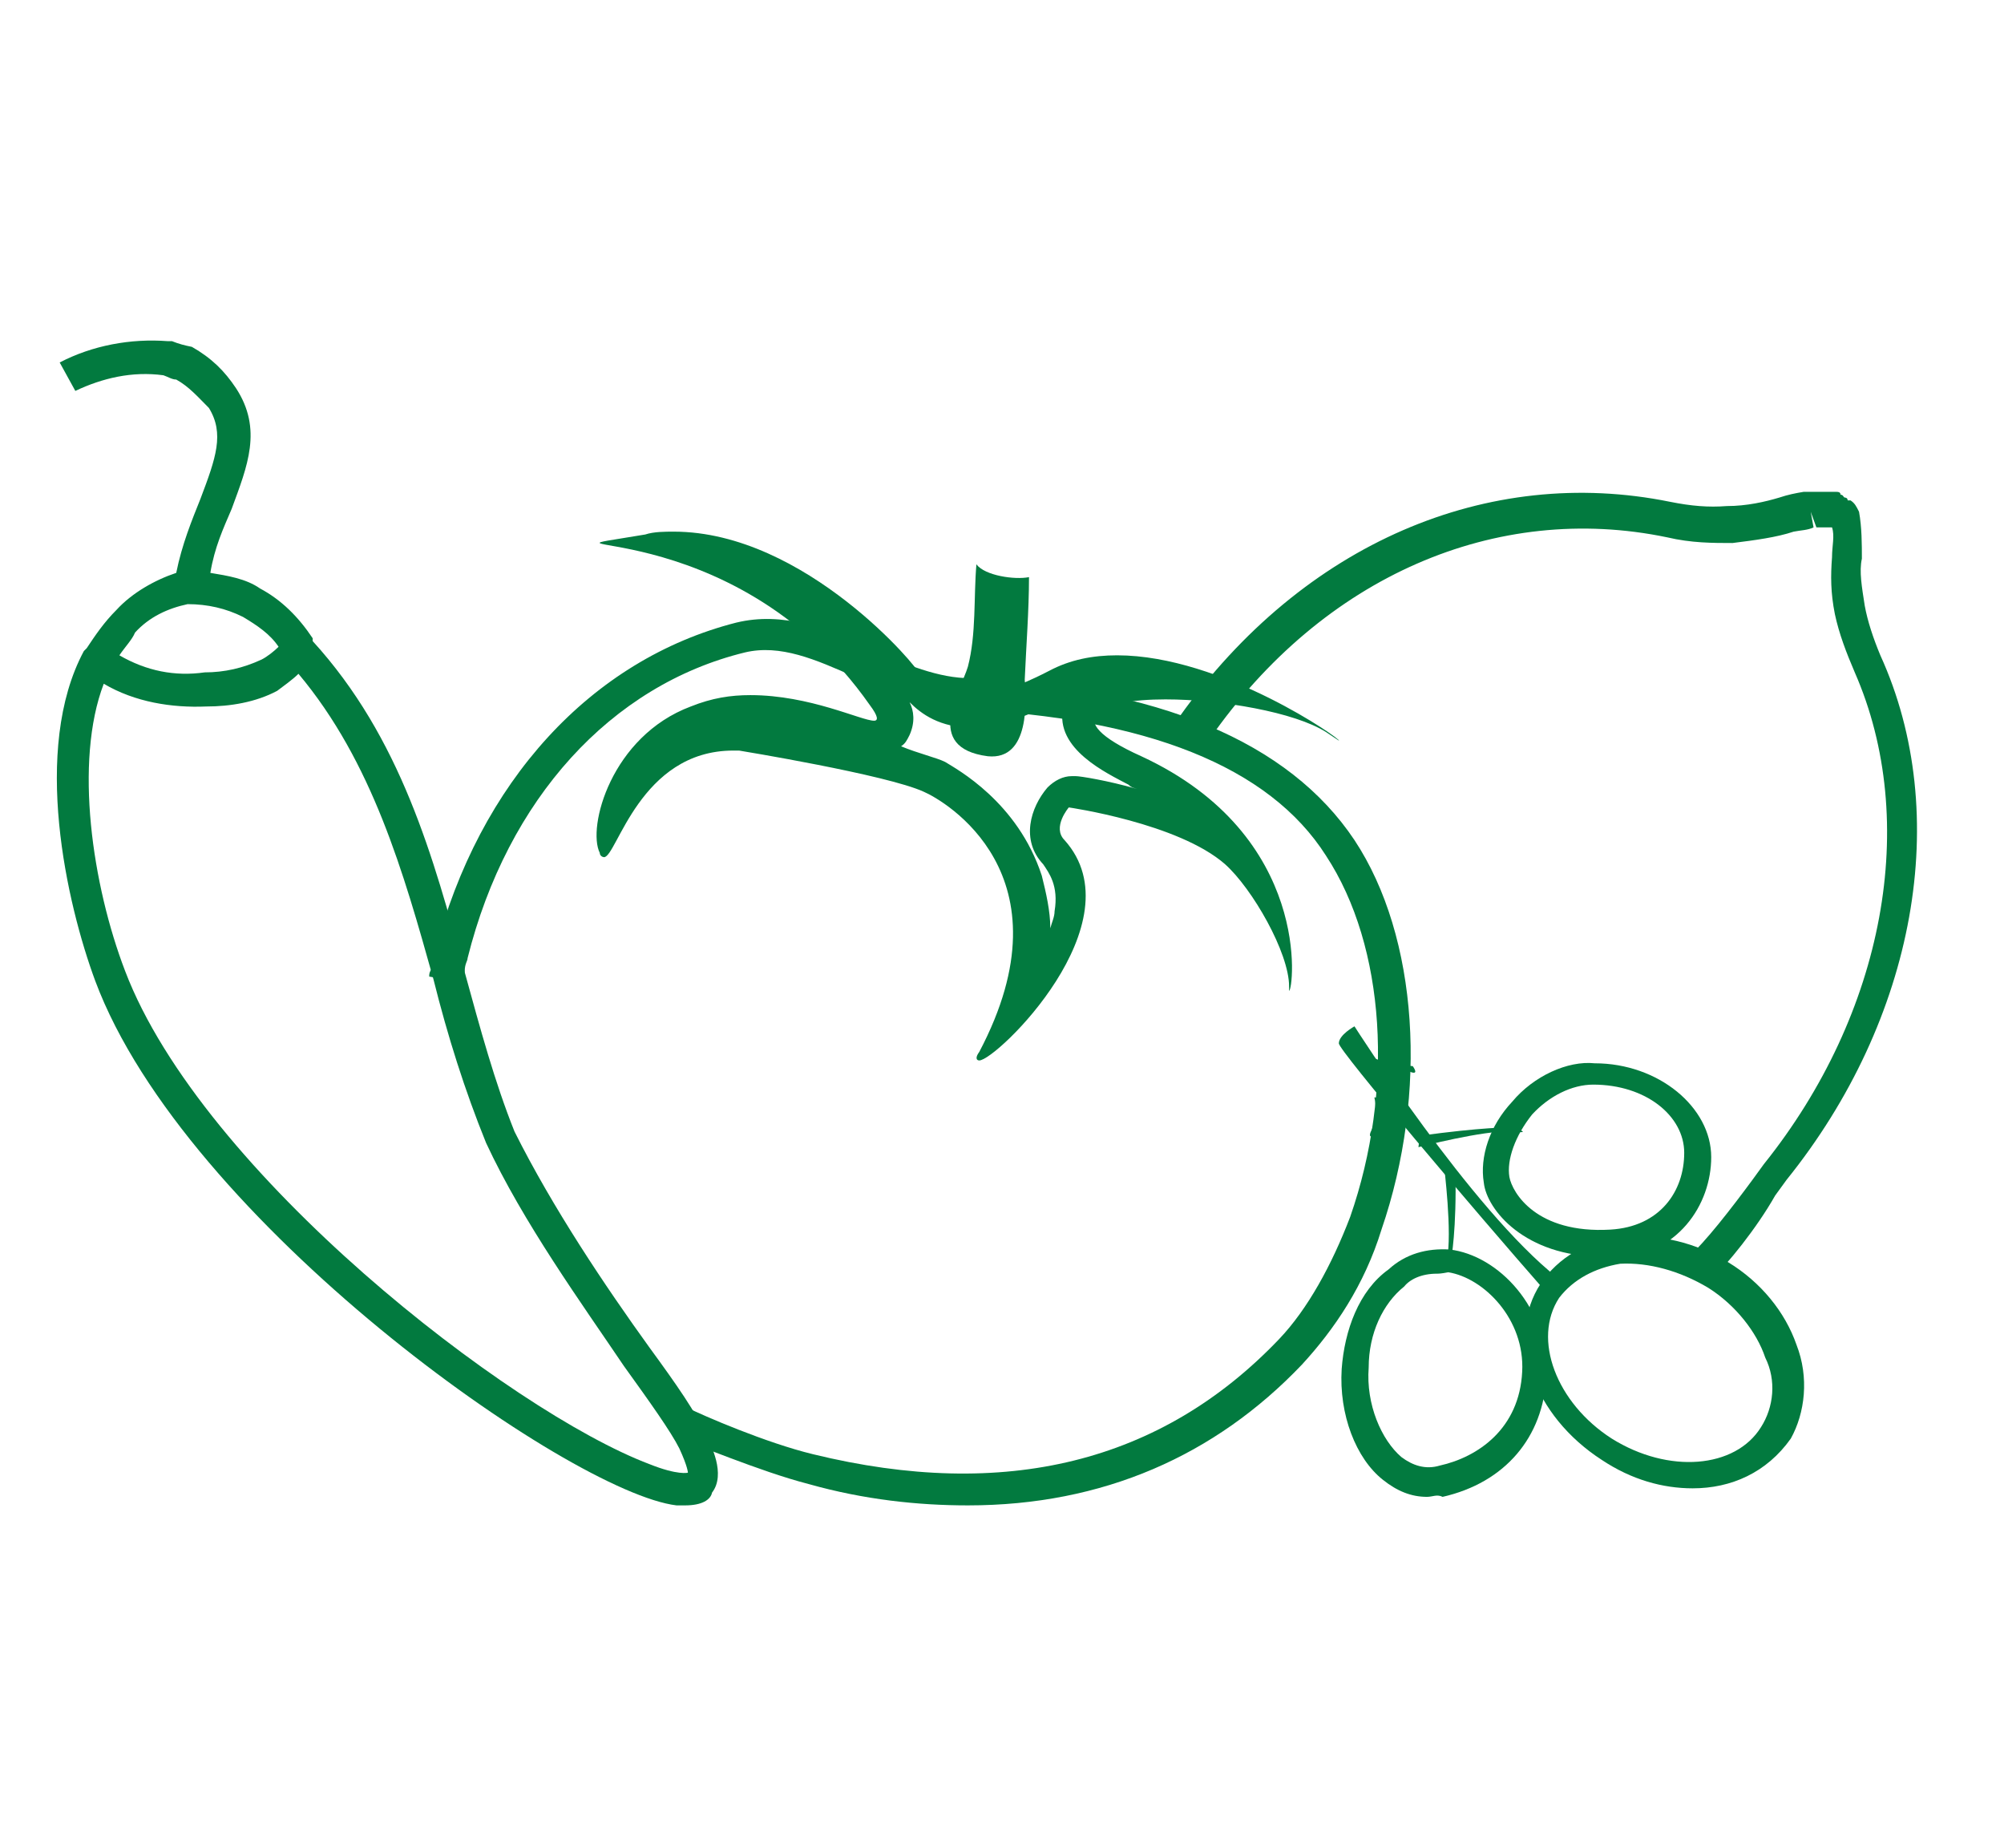 <svg version="1.1" id="Слой_1" xmlns="http://www.w3.org/2000/svg" x="0" y="0" viewBox="0 0 141 130" xml:space="preserve"><style>.st0{fill:#027a3f}</style><path class="st0" d="m120.3 90.1-1.5-1.7c1.1-.9 3.1-3.5 4.5-5.4l.8-1.1c8.5-10.6 11-24.1 6.4-34.6-.6-1.4-1.1-2.7-1.4-4.1-.3-1.5-.3-2.7-.2-4 0-.8.2-1.5 0-2.1h-1.1l-.4-1.1.2 1.1c-.4.2-.9.2-1.4.3-1.2.4-2.7.6-4.3.8-1.4 0-2.9 0-4.6-.4-12-2.5-24.2 2.7-32.2 14.2L83 50.4c8.7-12.2 21.7-17.7 34.5-15.1 1.5.3 2.7.4 4 .3 1.4 0 2.7-.3 3.7-.6.6-.2 1.1-.3 1.7-.4h2.3c.1 0 .3 0 .3.2.2 0 .2.2.3.2 0 0 .2 0 .2.2h.2c.3.2.4.4.6.8.2 1.1.2 2.3.2 3.3-.2.9 0 2 .2 3.3.2 1.1.6 2.3 1.1 3.5 5.1 11.2 2.5 25.6-6.6 36.9l-.8 1.1c-1.3 2.3-3.4 4.9-4.6 6M8.4 46.1q2.85 1.65 6 1.2c1.4 0 2.7-.3 4-.9.4-.2.9-.6 1.2-.9-.6-.9-1.5-1.5-2.5-2.1q-1.8-.9-3.9-.9c-1.4.3-2.7.9-3.7 2-.2.5-.7 1-1.1 1.6m-1.1 2c-2.1 5.5-.8 14.2 1.5 20.2 5.4 14.2 27.1 31 36.9 34.7 2 .8 2.7.6 2.7.6s0-.4-.6-1.7c-.6-1.2-2.1-3.3-3.9-5.8-2.9-4.3-7.1-10.1-9.7-15.7-1.5-3.7-2.7-7.5-3.7-11.5-2.1-7.5-4.3-15.3-9.5-21.5-.4.4-1.1.9-1.5 1.2-1.5.8-3.3 1.1-5 1.1-2.4.1-5-.3-7.2-1.6m40.9 57.8h-.6C40.1 105 13 85.9 6.7 69c-2-5.4-4.5-16.3-.8-23.2l.2-.2c.6-.9 1.2-1.8 2.1-2.7 1.1-1.2 2.7-2.1 4.2-2.6.4-2 1.1-3.7 1.7-5.2 1.1-2.9 1.7-4.6.6-6.4-.8-.8-1.4-1.5-2.3-2-.3 0-.6-.2-.9-.3-2.2-.3-4.3.2-6.2 1.1l-1.1-2c2.3-1.2 5-1.7 7.6-1.5h.3c.5.2.9.3 1.4.4 1.4.8 2.3 1.7 3.1 2.9 1.9 2.9.8 5.5-.3 8.5-.6 1.4-1.2 2.7-1.5 4.5 1.2.2 2.5.4 3.5 1.1 1.5.8 2.7 2 3.7 3.5v.2c6.2 6.8 8.5 15.2 10.7 23.3 1.1 4 2.1 7.7 3.5 11.2 2.7 5.4 6.4 10.9 9.5 15.2 1.9 2.6 3.3 4.6 4 6.2.3.6 1.4 2.7.4 4-.1.5-.7.9-1.9.9"/><path class="st0" d="M68.1 105.9c-3.5 0-7.3-.4-11.2-1.5-3.5-.9-8.1-2.9-9.5-3.3l.9-2.1c1.2.6 5.6 2.5 8.9 3.3 13.5 3.3 24.5.6 32.8-8.1 2-2.1 3.7-5.2 5-8.6 3.1-8.9 2.5-19-1.7-25.4-4-6.3-12.7-9.7-25.5-10.3-2.7-.2-5.2-1.2-7.7-2.3-2.7-1.2-5.2-2.3-7.7-1.7-9.4 2.3-16.7 10.3-19.5 21.5 0 .2-.2.4-.2.9 0 .3-.2.6-.2.8l-2.3-.4c0-.2 0-.3.2-.6 0-.4.2-.9.2-1.1 3.1-12 11-20.6 21.2-23.2 3.3-.8 6.4.4 9.3 1.8 2.1.9 4.5 2 6.8 2.1 13.6.6 22.8 4.5 27.4 11.4 4.5 6.8 5.2 17.8 1.9 27.4-1.2 3.9-3.3 7-5.6 9.5-6.1 6.4-14 9.9-23.5 9.9"/><path class="st0" d="M47.4 37.4c-.6 0-1.4 0-2 .2-10.1 1.7 6-2 15.8 12 .6.8.6 1.1.3 1.1-.9 0-4.5-1.8-8.7-1.8-1.4 0-2.7.2-4.2.8-5.6 2.1-7.3 8.5-6.4 10.3 0 .2.2.3.3.3.9 0 2.5-7.5 9.1-7.5h.4s10.4 1.7 13 2.9c1.4.6 10.5 5.8 3.9 18.3-.3.4-.2.6 0 .6 1.2 0 11.2-9.7 6-15.5-.9-.9.3-2.3.3-2.3s7.7 1.1 11 4c1.9 1.7 4.5 6.2 4.5 8.6v.3c.3 0 1.7-10.9-10.4-16.5-6-2.7-2.9-4 1.7-4 3.9 0 9.1.9 11.3 2.3l.9.6c.3 0-8.2-6-15.6-6-1.7 0-3.3.3-4.8 1.1-2.7 1.4-4.5 1.8-5.8 1.8-2 0-2.7-1.1-3.4-1.7.2-.1-7.9-9.9-17.2-9.9M75.1 49c-.2.2-.2.4-.3.8-.6 2.9 3.1 4.6 4.6 5.4.2.2.3.2.6.3-2.1-.6-4-.9-4.3-.9h-.3c-.6 0-1.2.3-1.7.8-1.2 1.4-1.9 3.7-.3 5.4.4.6 1.1 1.5.8 3.3 0 .4-.2.8-.3 1.2 0-1.2-.3-2.5-.6-3.7-1.7-5.2-6-7.5-6.8-8-.6-.3-1.9-.6-3.1-1.1.3-.2.4-.4.6-.8.4-.9.3-1.7 0-2.3.8.8 2.1 1.8 4.5 1.8 1.6 0 3.8-.8 6.6-2.2"/><path class="st0" d="M69.5 53.2c-4.6-.6-1.9-4.6-1.4-6.3.6-2.3.4-4.9.6-7.2.6.8 2.7 1.1 3.7.9 0 2.3-.2 4.9-.3 7.2.1 1.4.4 5.7-2.6 5.4m27.4 26.6s-.3-1.5.6-2c.9-.6-.8-.6-.8-.6s.3 1.2-.2 2.3c-.4.8.4.3.4.3m4.7 2.2s.6 4.8.2 6.6.3 0 .3 0 .4-2.1.3-6.3z"/><path class="st0" d="M101.1 89.6c-1.1 0-1.9.4-2.3.9-1.5 1.2-2.5 3.3-2.5 5.7-.2 2.6.9 5.1 2.3 6.3.8.6 1.7.9 2.7.6 2.7-.6 5.6-2.6 5.8-6.6.2-3.7-2.7-6.6-5.2-7-.5.1-.7.1-.8.1m-.7 15.7c-1.1 0-2.1-.4-3.1-1.2-1.9-1.5-3.1-4.6-2.9-7.8.2-2.7 1.2-5.5 3.3-7 1.2-1.1 2.7-1.5 4.3-1.4 3.4.4 7 4.1 6.8 8.9-.2 4.3-2.9 7.5-7.3 8.5-.4-.2-.7 0-1.1 0m-1-30.3s-2.9-.2-3.5-1.1c-.6-.8.9 1.5.9 1.5s1.2-.4 2.2-.1c1 .5.4-.3.4-.3m.4 5.7s4.6-1.2 6.5-1.1c1.9.2 0-.3 0-.3s-2.1 0-6.4.6z"/><path class="st0" d="M108.7 90.8c-5-5.7-14.5-16.9-14.5-17.4 0-.6 1.1-1.2 1.1-1.2s8.2 12.9 14.3 17.7c-.5.3-.7.7-.9.9"/><path class="st0" d="M109.7 91.3c-1.9 2.9-.2 7.4 3.7 9.9 4 2.5 8.7 2.1 10.5-.8.9-1.4 1.1-3.3.3-4.9-.6-1.8-2.1-3.7-4-4.9-2-1.2-4.2-1.8-6.2-1.7-1.8.3-3.3 1.1-4.3 2.4m9.4 13.4c-2.1 0-4.3-.6-6.4-2-4.8-3.1-6.8-8.6-4.3-12.4 1.2-1.8 3.3-3.1 5.8-3.3s5.1.4 7.4 1.8 4 3.5 4.8 5.8c.9 2.3.6 4.8-.4 6.6-1.7 2.4-4.2 3.5-6.9 3.5"/><path class="st0" d="M106.2 82.8c.2 1.1 1.9 4 7.1 3.7 3.5-.2 5.2-2.7 5.2-5.4 0-2.6-2.7-4.8-6.4-4.8-1.5 0-3.1.8-4.3 2.1-1.2 1.5-1.8 3.2-1.6 4.4m6.5 5.6c-5.4 0-8.1-3.3-8.3-5.2-.3-1.8.4-4 2-5.7 1.5-1.8 3.9-2.9 5.8-2.7 4.5 0 8.2 3.1 8.2 6.6 0 3.3-2.3 7-7.1 7.2-.1-.2-.3-.2-.6-.2"/></svg>